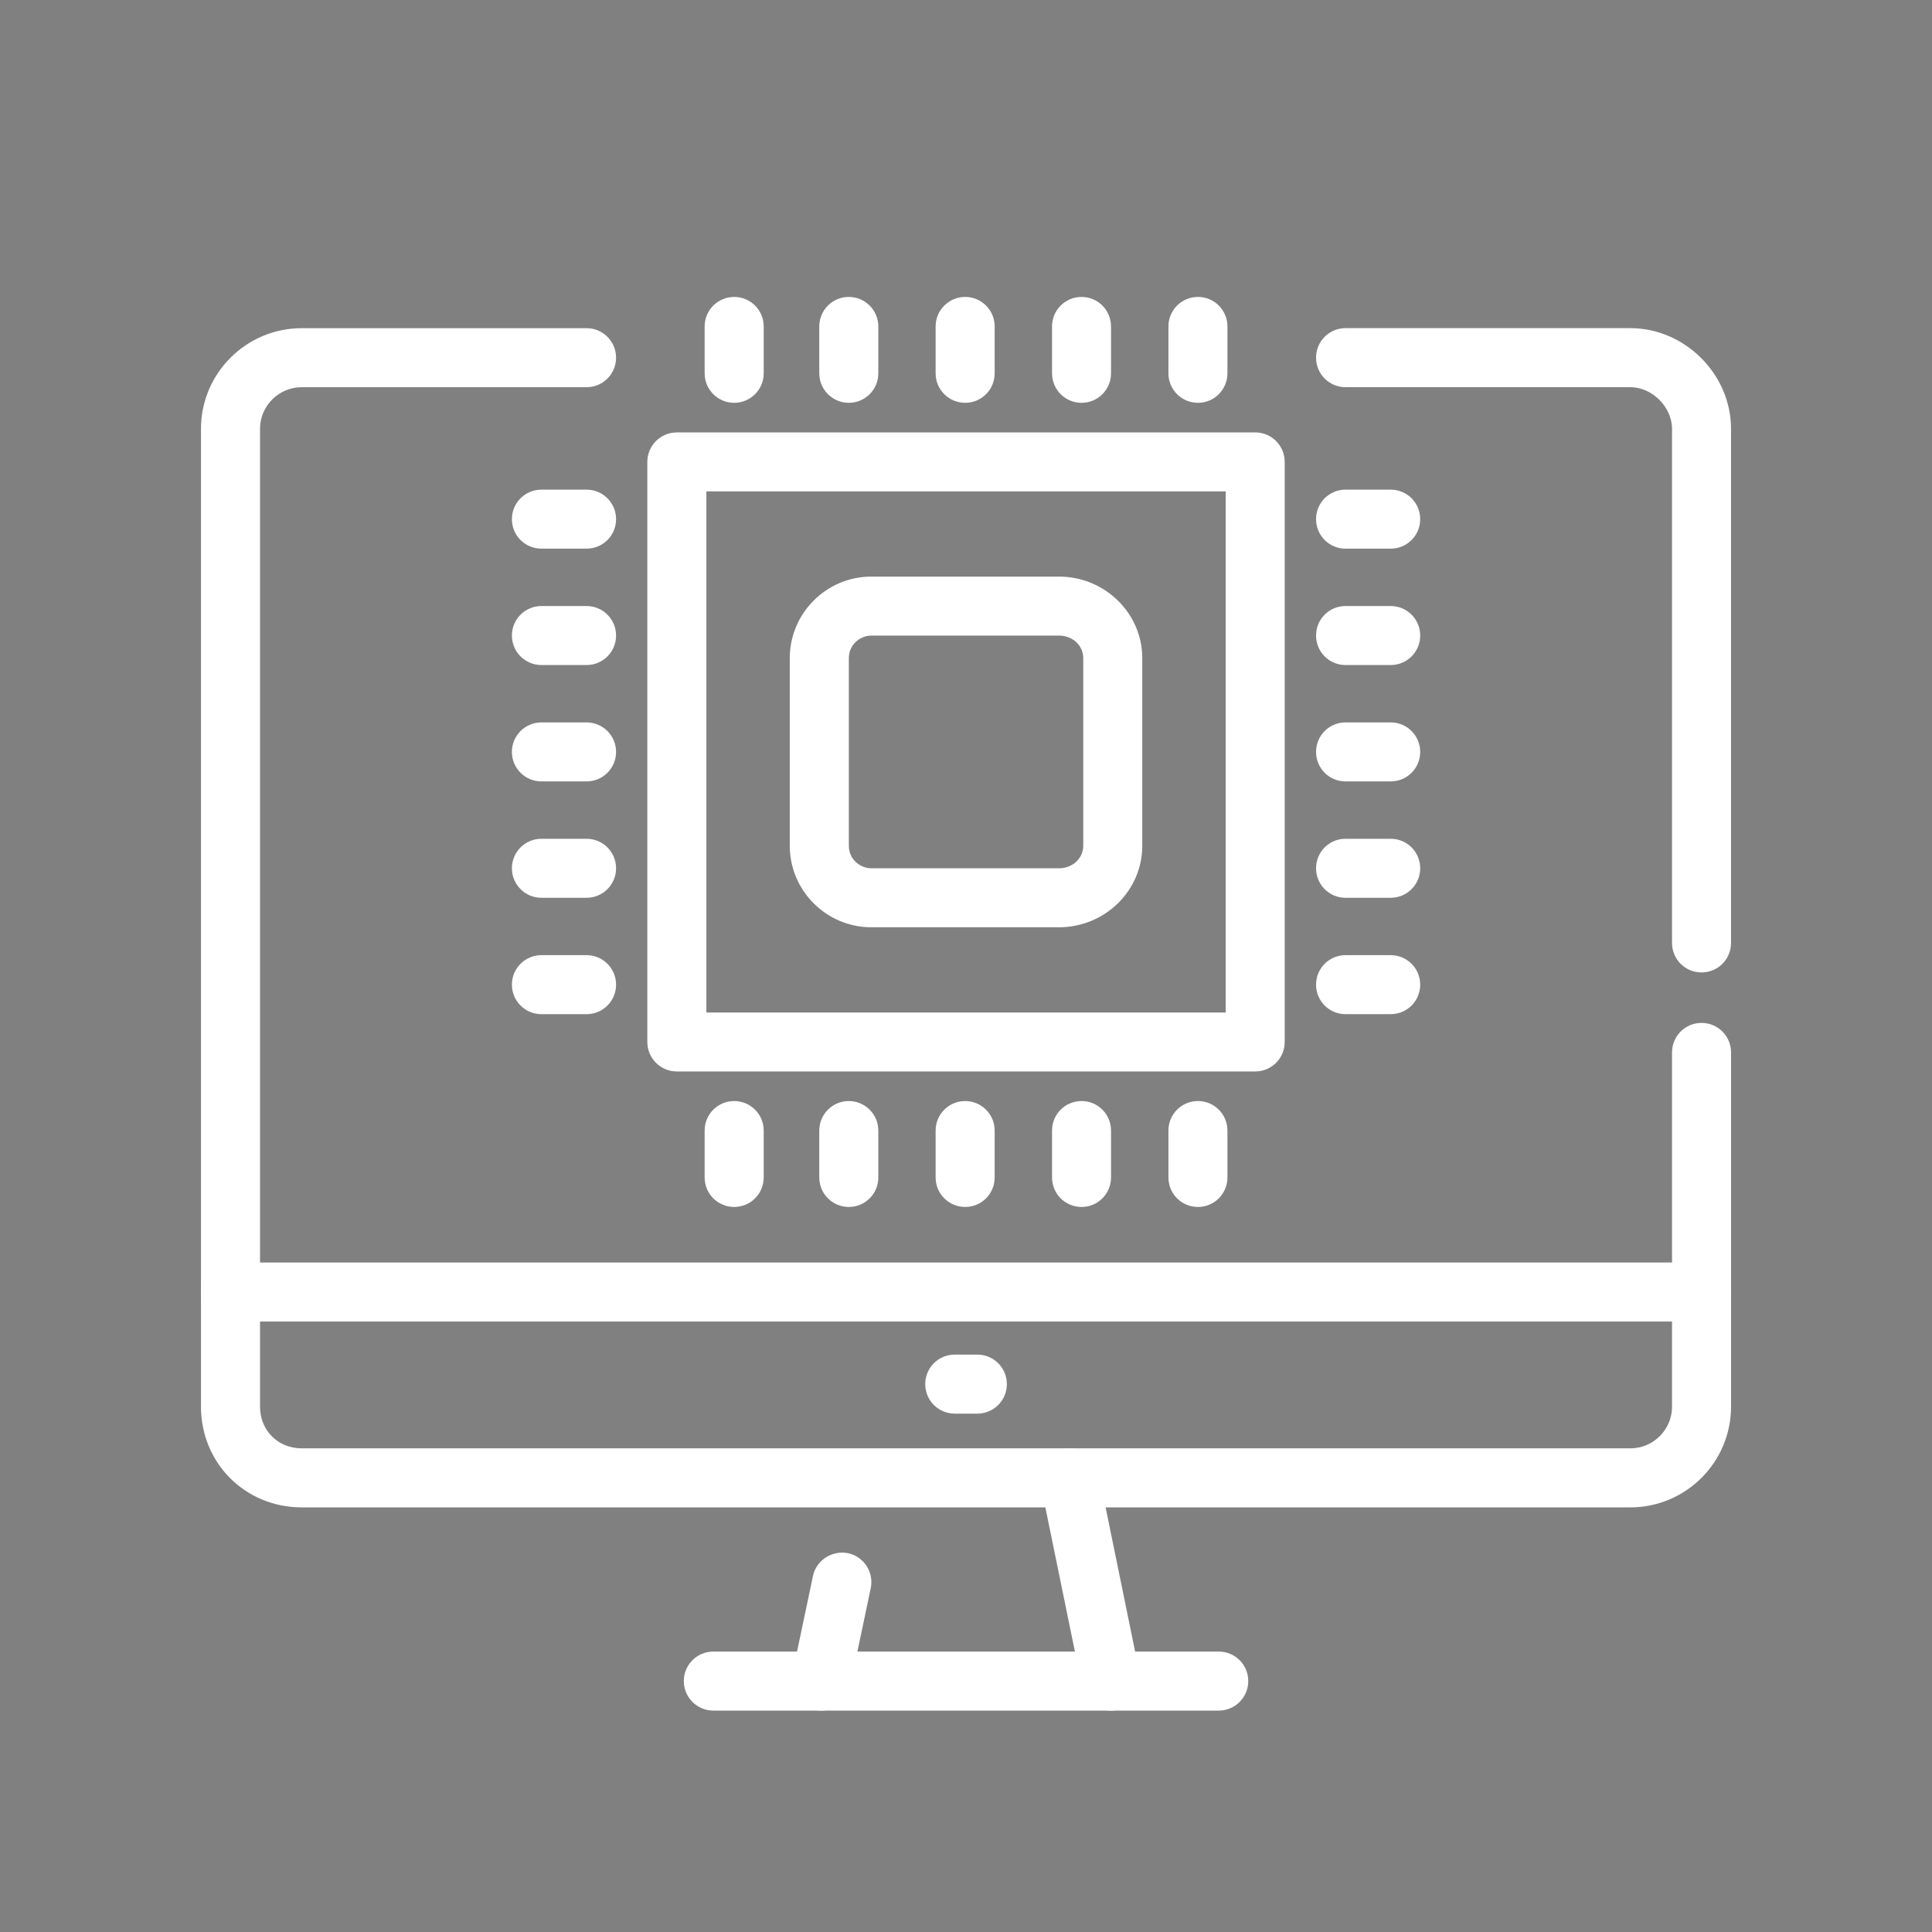 <?xml version="1.0" encoding="utf-8"?>
<!-- Generator: Adobe Illustrator 16.0.0, SVG Export Plug-In . SVG Version: 6.00 Build 0)  -->
<!DOCTYPE svg PUBLIC "-//W3C//DTD SVG 1.1//EN" "http://www.w3.org/Graphics/SVG/1.1/DTD/svg11.dtd">
<svg version="1.1" id="Calque_1" xmlns="http://www.w3.org/2000/svg" xmlns:xlink="http://www.w3.org/1999/xlink" x="0px" y="0px"
	 width="75px" height="75px" viewBox="0 0 75 75" enable-background="new 0 0 75 75" xml:space="preserve">
<rect x="0" y="0" width="75" height="75" fill="#808080" stroke="none"/>
<g>
	<g>
		<path d="M-31.364-13.5h-52.083v-36.54h52.083V-13.5z M-80.947-16h47.083v-31.54h-47.083V-16z"/>
	</g>
	<g>
		<rect x="-68.717" y="-6.344" width="22.623" height="2.5"/>
	</g>
	<g>
		<polygon points="-50.576,-3.844 -64.234,-3.844 -64.234,-11.597 -61.734,-11.597 -61.734,-6.344 -53.076,-6.344 -53.076,-11.597 
			-50.576,-11.597 		"/>
	</g>
</g>
<g>
	<g>
		
			<path fill="none" stroke="#FFFFFF" stroke-width="2.102" stroke-linecap="round" stroke-linejoin="round" stroke-miterlimit="10" d="
			M143.05-27.952l2.913-2.913c2.654-2.655,4.139-6.259,4.139-10.008c0-0.064,0-0.128,0-0.192c-0.005-0.425-0.181-0.81-0.459-1.089
			c-0.28-0.274-0.664-0.448-1.083-0.454c-3.825-0.059-7.505,1.438-10.201,4.139l-8.453,8.448L109.207-9.324
			c-2.252,2.254-4.227,4.77-5.88,7.477c-1.647,2.707-2.981,5.605-3.952,8.65c-0.263,0.811,0.5,1.572,1.309,1.316
			c6.084-1.951,11.615-5.322,16.134-9.84l4.306-4.066"/>
		
			<polyline fill="none" stroke="#FFFFFF" stroke-width="2.102" stroke-linecap="round" stroke-linejoin="round" stroke-miterlimit="10" points="
			117.158,-2.021 120.774,14.182 116.34,15.61 109.258,4.417 		"/>
		
			<polyline fill="none" stroke="#FFFFFF" stroke-width="2.102" stroke-linecap="round" stroke-linejoin="round" stroke-miterlimit="10" points="
			102.898,-1.943 91.705,-9.027 93.131,-13.46 109.335,-9.845 		"/>
		
			<polyline fill="none" stroke="#FFFFFF" stroke-width="2.102" stroke-linecap="round" stroke-linejoin="round" stroke-miterlimit="10" points="
			118.016,-18.153 109.768,-26.077 94.957,-33.958 95.074,-38.953 129.905,-30.02 		"/>
	</g>
	<g>
		
			<line fill="none" stroke="#FFFFFF" stroke-width="2.102" stroke-linecap="round" stroke-linejoin="round" stroke-miterlimit="10" x1="140.43" y1="-8.15" x2="140.371" y2="7.292"/>
		
			<polyline fill="none" stroke="#FFFFFF" stroke-width="2.102" stroke-linecap="round" stroke-linejoin="round" stroke-miterlimit="10" points="
			126.435,-15.233 126.431,-14.452 126.376,0.7 140.374,7.198 140.573,7.29 154.412,0.999 154.47,-14.349 154.472,-15.13 		"/>
		
			<polyline fill="none" stroke="#FFFFFF" stroke-width="2.102" stroke-linecap="round" stroke-linejoin="round" stroke-miterlimit="10" points="
			154.474,-15.127 140.43,-8.15 126.434,-15.229 		"/>
		
			<polyline fill="none" stroke="#FFFFFF" stroke-width="2.102" stroke-linecap="round" stroke-linejoin="round" stroke-miterlimit="10" points="
			154.474,-15.127 140.484,-22.984 126.433,-15.23 		"/>
		
			<line fill="none" stroke="#FFFFFF" stroke-width="2.102" stroke-linecap="round" stroke-linejoin="round" stroke-miterlimit="10" x1="133.603" y1="-19.187" x2="147.624" y2="-11.723"/>
	</g>
</g>
<g>
	<path fill="#FFFFFF" d="M63.289,58.516H11.713c-2.193,0-3.911-1.718-3.911-3.91V16.649c0-2.156,1.755-3.909,3.911-3.909H22.77
		c0.633,0,1.146,0.512,1.146,1.145c0,0.635-0.513,1.146-1.146,1.146H11.713c-0.893,0-1.619,0.727-1.619,1.619v37.956
		c0,0.922,0.695,1.619,1.619,1.619h51.576c0.893,0,1.619-0.727,1.619-1.618V40.854c0-0.634,0.511-1.145,1.145-1.145
		c0.635,0,1.146,0.511,1.146,1.145v13.753C67.198,56.763,65.445,58.516,63.289,58.516z M66.053,37.75
		c-0.634,0-1.145-0.51-1.145-1.146V16.649c0-0.848-0.771-1.619-1.619-1.619H52.232c-0.633,0-1.143-0.511-1.143-1.146
		c0-0.633,0.51-1.145,1.143-1.145h11.057c2.12,0,3.909,1.789,3.909,3.909v19.955C67.198,37.24,66.688,37.75,66.053,37.75z"/>
	<path fill="#FFFFFF" d="M47.313,66.405H27.691c-0.633,0-1.146-0.514-1.146-1.147s0.514-1.144,1.146-1.144h19.621
		c0.633,0,1.145,0.51,1.145,1.144S47.945,66.405,47.313,66.405z"/>
	<path fill="#FFFFFF" d="M31.874,66.407c-0.078,0-0.159-0.011-0.238-0.027c-0.62-0.129-1.016-0.738-0.886-1.358l0.809-3.841
		c0.131-0.618,0.744-1.007,1.358-0.887c0.62,0.131,1.016,0.74,0.885,1.36l-0.808,3.843C32.88,66.034,32.404,66.407,31.874,66.407z"
		/>
	<path fill="#FFFFFF" d="M43.127,66.407c-0.531,0-1.01-0.376-1.117-0.919l-1.617-7.886c-0.129-0.623,0.271-1.229,0.891-1.353
		c0.612-0.124,1.23,0.269,1.354,0.891l1.615,7.89c0.129,0.619-0.271,1.227-0.891,1.35C43.283,66.396,43.204,66.407,43.127,66.407z"
		/>
	<path fill="#FFFFFF" d="M66.053,51.302H8.948c-0.633,0-1.146-0.51-1.146-1.146c0-0.634,0.513-1.145,1.146-1.145h57.104
		c0.635,0,1.146,0.511,1.146,1.145C67.198,50.792,66.688,51.302,66.053,51.302z"/>
	<path fill="#FFFFFF" d="M37.94,54.877h-0.877c-0.633,0-1.146-0.513-1.146-1.146c0-0.635,0.514-1.146,1.146-1.146h0.877
		c0.632,0,1.146,0.511,1.146,1.146C39.086,54.364,38.572,54.877,37.94,54.877z"/>
	<path fill="#FFFFFF" d="M48.727,41.594H26.276c-0.633,0-1.147-0.511-1.147-1.144V17.932c0-0.635,0.514-1.146,1.147-1.146h22.451
		c0.634,0,1.145,0.511,1.145,1.146V40.45C49.871,41.083,49.36,41.594,48.727,41.594z M27.422,39.305h20.159V19.077l-20.159-0.001
		V39.305z"/>
	<path fill="#FFFFFF" d="M28.5,15.637c-0.633,0-1.146-0.511-1.146-1.145v-1.819c0-0.635,0.513-1.146,1.146-1.146
		c0.634,0,1.147,0.511,1.147,1.146v1.819C29.647,15.126,29.134,15.637,28.5,15.637z"/>
	<path fill="#FFFFFF" d="M32.95,15.637c-0.633,0-1.146-0.511-1.146-1.145v-1.819c0-0.635,0.513-1.146,1.146-1.146
		c0.632,0,1.146,0.511,1.146,1.146v1.819C34.097,15.126,33.583,15.637,32.95,15.637z"/>
	<path fill="#FFFFFF" d="M37.468,15.637c-0.634,0-1.147-0.511-1.147-1.145v-1.819c0-0.635,0.513-1.146,1.147-1.146
		c0.633,0,1.145,0.511,1.145,1.146v1.819C38.613,15.126,38.102,15.637,37.468,15.637z"/>
	<path fill="#FFFFFF" d="M41.986,15.637c-0.636,0-1.146-0.511-1.146-1.145v-1.819c0-0.635,0.511-1.146,1.146-1.146
		c0.633,0,1.144,0.511,1.144,1.146v1.819C43.13,15.126,42.619,15.637,41.986,15.637z"/>
	<path fill="#FFFFFF" d="M46.504,15.637c-0.635,0-1.146-0.511-1.146-1.145v-1.819c0-0.635,0.511-1.146,1.146-1.146
		c0.634,0,1.145,0.511,1.145,1.146v1.819C47.648,15.126,47.138,15.637,46.504,15.637z"/>
	<path fill="#FFFFFF" d="M28.5,46.854c-0.633,0-1.146-0.51-1.146-1.147v-1.819c0-0.633,0.513-1.146,1.146-1.146
		c0.634,0,1.147,0.514,1.147,1.146v1.819C29.647,46.345,29.134,46.854,28.5,46.854z"/>
	<path fill="#FFFFFF" d="M32.95,46.854c-0.633,0-1.146-0.51-1.146-1.147v-1.819c0-0.633,0.513-1.146,1.146-1.146
		c0.632,0,1.146,0.514,1.146,1.146v1.819C34.097,46.345,33.583,46.854,32.95,46.854z"/>
	<path fill="#FFFFFF" d="M37.468,46.854c-0.634,0-1.147-0.51-1.147-1.147v-1.819c0-0.633,0.513-1.146,1.147-1.146
		c0.633,0,1.145,0.514,1.145,1.146v1.819C38.613,46.345,38.102,46.854,37.468,46.854z"/>
	<path fill="#FFFFFF" d="M41.986,46.854c-0.636,0-1.146-0.51-1.146-1.147v-1.819c0-0.633,0.511-1.146,1.146-1.146
		c0.633,0,1.144,0.514,1.144,1.146v1.819C43.13,46.345,42.619,46.854,41.986,46.854z"/>
	<path fill="#FFFFFF" d="M46.504,46.854c-0.635,0-1.146-0.51-1.146-1.147v-1.819c0-0.633,0.511-1.146,1.146-1.146
		c0.634,0,1.145,0.514,1.145,1.146v1.819C47.648,46.345,47.138,46.854,46.504,46.854z"/>
	<path fill="#FFFFFF" d="M22.77,39.37h-1.752c-0.633,0-1.146-0.512-1.146-1.145c0-0.636,0.513-1.146,1.146-1.146h1.752
		c0.633,0,1.146,0.51,1.146,1.146C23.916,38.858,23.403,39.37,22.77,39.37z"/>
	<path fill="#FFFFFF" d="M22.77,34.852h-1.752c-0.633,0-1.146-0.511-1.146-1.145c0-0.635,0.513-1.146,1.146-1.146h1.752
		c0.633,0,1.146,0.511,1.146,1.146C23.916,34.341,23.403,34.852,22.77,34.852z"/>
	<path fill="#FFFFFF" d="M22.77,30.334h-1.752c-0.633,0-1.146-0.51-1.146-1.145c0-0.634,0.513-1.145,1.146-1.145h1.752
		c0.633,0,1.146,0.511,1.146,1.145C23.916,29.824,23.403,30.334,22.77,30.334z"/>
	<path fill="#FFFFFF" d="M22.77,25.817h-1.752c-0.633,0-1.146-0.512-1.146-1.145c0-0.636,0.513-1.146,1.146-1.146h1.752
		c0.633,0,1.146,0.51,1.146,1.146C23.916,25.306,23.403,25.817,22.77,25.817z"/>
	<path fill="#FFFFFF" d="M22.77,21.299h-1.752c-0.633,0-1.146-0.511-1.146-1.145c0-0.635,0.513-1.146,1.146-1.146h1.752
		c0.633,0,1.146,0.511,1.146,1.146C23.916,20.788,23.403,21.299,22.77,21.299z"/>
	<path fill="#FFFFFF" d="M53.986,39.37h-1.754c-0.633,0-1.143-0.512-1.143-1.145c0-0.636,0.51-1.146,1.143-1.146h1.754
		c0.634,0,1.146,0.51,1.146,1.146C55.133,38.858,54.62,39.37,53.986,39.37z"/>
	<path fill="#FFFFFF" d="M53.986,34.852h-1.754c-0.633,0-1.143-0.511-1.143-1.145c0-0.635,0.51-1.146,1.143-1.146h1.754
		c0.634,0,1.146,0.511,1.146,1.146C55.133,34.341,54.62,34.852,53.986,34.852z"/>
	<path fill="#FFFFFF" d="M53.986,30.334h-1.754c-0.633,0-1.143-0.51-1.143-1.145c0-0.634,0.51-1.145,1.143-1.145h1.754
		c0.634,0,1.146,0.511,1.146,1.145C55.133,29.824,54.62,30.335,53.986,30.334z"/>
	<path fill="#FFFFFF" d="M53.986,25.817h-1.754c-0.633,0-1.143-0.512-1.143-1.145c0-0.636,0.51-1.146,1.143-1.146h1.754
		c0.634,0,1.146,0.51,1.146,1.146C55.133,25.306,54.62,25.817,53.986,25.817z"/>
	<path fill="#FFFFFF" d="M53.986,21.299h-1.754c-0.633,0-1.143-0.511-1.143-1.145c0-0.635,0.51-1.146,1.143-1.146h1.754
		c0.634,0,1.146,0.511,1.146,1.146C55.133,20.788,54.62,21.299,53.986,21.299z"/>
	<path fill="#FFFFFF" d="M41.107,35.997h-7.28c-1.747,0-3.168-1.42-3.168-3.166V25.55c0-1.746,1.422-3.167,3.168-3.167h7.28
		c1.783,0,3.236,1.421,3.236,3.167v7.281C44.344,34.577,42.891,35.997,41.107,35.997z M33.827,24.673
		c-0.422,0-0.875,0.336-0.875,0.877v7.281c0,0.542,0.453,0.876,0.875,0.876h7.28c0.53,0,0.945-0.386,0.945-0.876V25.55
		c0-0.493-0.415-0.877-0.945-0.877H33.827z"/>
</g>
<path fill="none" stroke="#FFFFFF" stroke-width="2.34" stroke-miterlimit="10" d="M22.283,115.785l2.088,2.088
	c1.096,1.094,2.731,1.231,3.652,0.309c0.921-0.924,0.765-2.544-0.332-3.638l-11.287-11.286"/>
<path fill="none" stroke="#FFFFFF" stroke-width="2.34" stroke-miterlimit="10" d="M15.103,115.283l4.143,4.144
	c1.096,1.093,2.73,1.229,3.651,0.308c0.92-0.923,0.779-2.558-0.317-3.651l-9.501-9.5"/>
<path fill="none" stroke="#FFFFFF" stroke-width="2.34" stroke-miterlimit="10" d="M-6.367,94.624
	c5.652,5.653,3.305,8.562,11.285,16.542c0.043,0.041,7.615,7.614,7.615,7.614c0.996,0.993,2.481,1.119,3.317,0.28
	c0.837-0.84,0.708-2.324-0.288-3.317l-5.822-5.821"/>
<path fill="none" stroke="#FFFFFF" stroke-width="2.34" stroke-miterlimit="10" d="M25.017,111.869
	c1.095,1.094,2.745,1.217,3.666,0.294c0.92-0.923,0.765-2.544-0.332-3.637L17.078,97.254l0,0c1.183,0.535,2.181,0.971,4.23,1.865
	c3.966,1.731,7.058,1.599,7.569,0.173c0.702-1.96-2.79-3.35-5.92-4.907c-3.541-1.761-3.992-2.804-11.053-4.468
	c-3.377-0.795-6.644,0.007-10.107-3.456"/>
<line fill="none" stroke="#FFFFFF" stroke-width="2.34" stroke-miterlimit="10" x1="31.524" y1="118.377" x2="32.867" y2="119.721"/>
<line fill="none" stroke="#FFFFFF" stroke-width="2.34" stroke-miterlimit="10" x1="27.895" y1="121.398" x2="29.542" y2="123.046"/>
<line fill="none" stroke="#FFFFFF" stroke-width="2.34" stroke-miterlimit="10" x1="23.012" y1="123.192" x2="26.204" y2="126.384"/>
<path fill="none" stroke="#FFFFFF" stroke-width="2.34" stroke-miterlimit="10" d="M41.5,142.492
	c-5.652-5.653-8.562-3.306-16.541-11.286c-0.043-0.043-8.641-8.641-8.641-8.641"/>
<path fill="none" stroke="#FFFFFF" stroke-width="2.34" stroke-miterlimit="10" d="M49.662,134.329
	c-3.463-3.464-2.658-6.73-3.453-10.107c-1.664-7.061-2.709-7.512-4.47-11.055c-1.558-3.13-2.947-6.621-4.907-5.919
	c-1.426,0.511-1.559,3.603,0.173,7.569c1.136,2.604,1.532,3.509,2.335,5.258c0.297,0.645,0.266,1.383-0.05,2.018
	c-0.685,1.381-1.56,4.053,0.205,6.512"/>
<line fill="none" stroke="#FFFFFF" stroke-width="2.34" stroke-miterlimit="10" x1="32.317" y1="112.493" x2="38.871" y2="119.047"/>
<g>
	<path fill="none" stroke="#FFFFFF" stroke-width="2.442" stroke-miterlimit="10" d="M140.953,90.506l-7.997-11.864l13.905-9.022
		l5.25,8.162c-0.18,0.51-1.913,1.7-2.725,2.409c-1.035-0.614-2.764-0.441-3.127-0.401c-0.526,0.072-1.913,2.161-2.185,2.523
		c-0.096,0.071-1.959,1.315-1.936,1.728c0.137,2.383,1.979,4.438,3.234,4.048c3.448-1.077,9.824-4.534,13.125-8.096
		c1.698-1.837,1.925-3.998,0.446-6.017l-7.468-12.048c-2.197-2.996-9.643-4.427-13.178-4.427c-3.46,0-11.192,1.793-13.339,4.558
		c-1.903,2.447-6.122,8.34-7.84,9.807l-4.873-2.695c-0.729-1.462,0.287-1.937,0.098-3.273c-0.077-0.552-3.968-3.896-4.47-4.019
		c-2.552-0.515-4.813,4.05-3.9,5.806c0.766,1.475,1.79,2.927,2.421,3.464c8.546,10.08,8.736,10.993,11.463,11.18
		c2.94,0.2,8.243-5.289,9.094-6.476v15.876"/>
	<path fill="none" stroke="#FFFFFF" stroke-width="2.442" stroke-miterlimit="10" d="M139.166,35.552
		c4.046,0,7.327,2.411,7.327,9.157s-3.281,9.158-7.327,9.158c-4.048,0-7.327-2.413-7.327-9.159
		C131.839,37.963,135.118,35.552,139.166,35.552"/>
	
		<line fill="none" stroke="#FFFFFF" stroke-width="2.442" stroke-miterlimit="10" x1="107.414" y1="40.436" x2="107.414" y2="62.42"/>
</g>
</svg>
